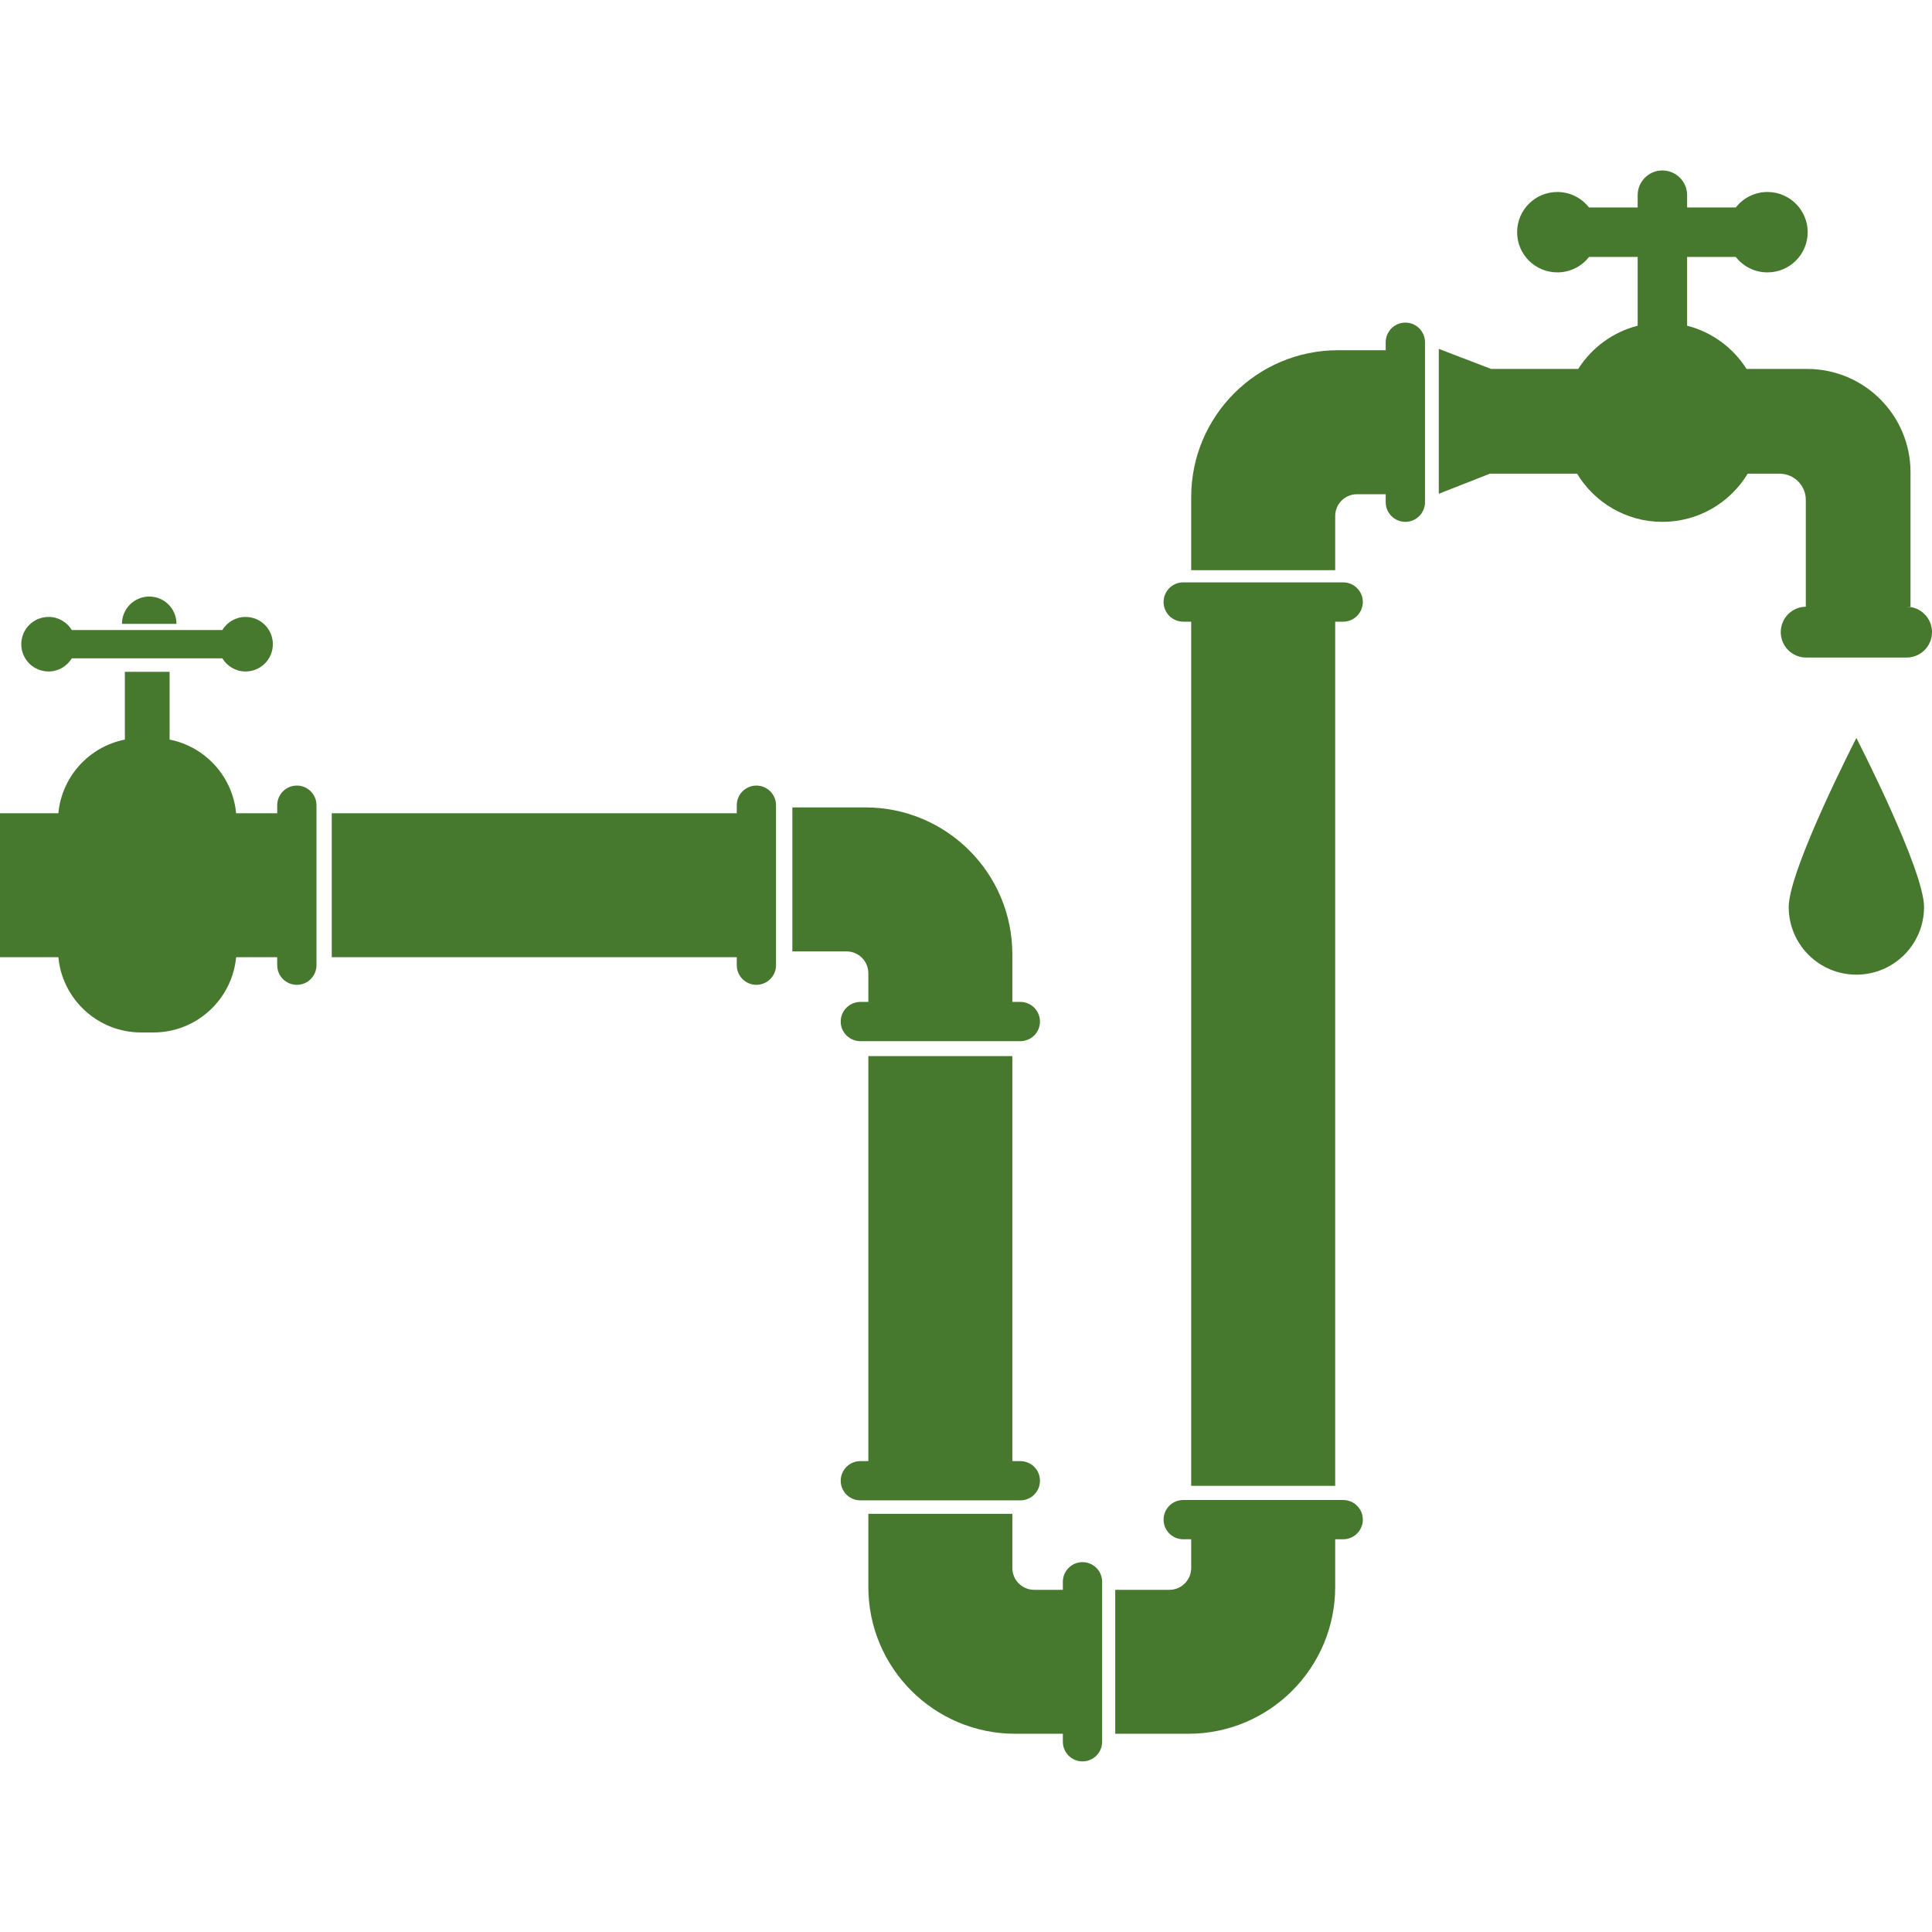 <?xml version="1.0" encoding="UTF-8"?> <svg xmlns="http://www.w3.org/2000/svg" xmlns:xlink="http://www.w3.org/1999/xlink" width="200" zoomAndPan="magnify" viewBox="0 0 150 150" height="200" preserveAspectRatio="xMidYMid meet" version="1.0"><defs><clipPath id="53d1ab4d4a"><path d="M 67 117 L 86 117 L 86 136.969 L 67 136.969 Z M 67 117 " clip-rule="nonzero"></path></clipPath><clipPath id="a104aabe72"><path d="M 111 13.219 L 150 13.219 L 150 52 L 111 52 Z M 111 13.219 " clip-rule="nonzero"></path></clipPath></defs><path fill="#46782e" d="M 67.418 75.559 L 67.418 77.789 L 66.801 77.789 C 65.957 77.789 65.273 78.473 65.273 79.312 C 65.273 80.156 65.957 80.836 66.801 80.836 L 79.219 80.836 C 80.062 80.836 80.742 80.156 80.742 79.312 C 80.742 78.473 80.062 77.789 79.219 77.789 L 78.598 77.789 L 78.598 74.09 C 78.598 67.793 73.492 62.688 67.195 62.688 L 61.52 62.688 L 61.52 73.867 L 65.727 73.867 C 66.66 73.867 67.418 74.625 67.418 75.559 Z M 67.418 75.559 " fill-opacity="1" fill-rule="nonzero"></path><path fill="#46782e" d="M 109.109 25.047 C 108.27 25.047 107.586 25.73 107.586 26.57 L 107.586 27.191 L 103.891 27.191 C 97.59 27.191 92.484 32.297 92.484 38.598 L 92.484 44.27 L 103.664 44.27 L 103.664 40.062 C 103.664 39.129 104.422 38.371 105.355 38.371 L 107.586 38.371 L 107.586 38.992 C 107.586 39.832 108.27 40.516 109.109 40.516 C 109.953 40.516 110.637 39.832 110.637 38.992 L 110.637 26.57 C 110.637 25.73 109.953 25.047 109.109 25.047 Z M 109.109 25.047 " fill-opacity="1" fill-rule="nonzero"></path><g clip-path="url(#53d1ab4d4a)"><path fill="#46782e" d="M 84.047 121.285 C 83.203 121.285 82.52 121.969 82.52 122.812 L 82.52 123.434 L 80.293 123.434 C 79.355 123.434 78.598 122.672 78.598 121.738 L 78.598 117.531 L 67.418 117.531 L 67.418 123.207 C 67.418 129.504 72.527 134.609 78.824 134.609 L 82.52 134.609 L 82.52 135.23 C 82.52 136.074 83.203 136.754 84.047 136.754 C 84.887 136.754 85.57 136.074 85.57 135.23 L 85.57 122.812 C 85.57 121.969 84.887 121.285 84.047 121.285 Z M 84.047 121.285 " fill-opacity="1" fill-rule="nonzero"></path></g><path fill="#46782e" d="M 104.285 116.461 L 91.863 116.461 C 91.023 116.461 90.34 117.141 90.34 117.984 C 90.34 118.824 91.023 119.508 91.863 119.508 L 92.484 119.508 L 92.484 121.738 C 92.484 122.672 91.727 123.434 90.793 123.434 L 86.586 123.434 L 86.586 134.609 L 92.258 134.609 C 98.559 134.609 103.664 129.504 103.664 123.207 L 103.664 119.508 L 104.285 119.508 C 105.125 119.508 105.809 118.824 105.809 117.984 C 105.809 117.141 105.125 116.461 104.285 116.461 Z M 104.285 116.461 " fill-opacity="1" fill-rule="nonzero"></path><path fill="#46782e" d="M 60.25 62.52 C 60.25 61.676 59.566 60.992 58.727 60.992 C 57.883 60.992 57.203 61.676 57.203 62.52 L 57.203 63.141 L 25.758 63.141 L 25.758 74.316 L 57.203 74.316 L 57.203 74.938 C 57.203 75.781 57.883 76.461 58.727 76.461 C 59.566 76.461 60.25 75.781 60.25 74.938 Z M 60.25 62.52 " fill-opacity="1" fill-rule="nonzero"></path><path fill="#46782e" d="M 67.418 116.488 L 79.219 116.488 C 80.062 116.488 80.742 115.805 80.742 114.965 C 80.742 114.121 80.062 113.441 79.219 113.441 L 78.598 113.441 L 78.598 81.996 L 67.418 81.996 L 67.418 113.441 L 66.801 113.441 C 65.957 113.441 65.273 114.121 65.273 114.965 C 65.273 115.805 65.957 116.488 66.801 116.488 Z M 67.418 116.488 " fill-opacity="1" fill-rule="nonzero"></path><path fill="#46782e" d="M 104.285 45.215 L 91.863 45.215 C 91.023 45.215 90.34 45.898 90.34 46.738 C 90.34 47.582 91.023 48.266 91.863 48.266 L 92.484 48.266 L 92.484 115.359 L 103.664 115.359 L 103.664 48.266 L 104.285 48.266 C 105.125 48.266 105.809 47.582 105.809 46.738 C 105.809 45.898 105.125 45.215 104.285 45.215 Z M 104.285 45.215 " fill-opacity="1" fill-rule="nonzero"></path><path fill="#46782e" d="M 3.77 52.133 C 4.535 52.133 5.203 51.723 5.574 51.113 L 17.262 51.113 C 17.633 51.723 18.301 52.133 19.066 52.133 C 20.238 52.133 21.184 51.184 21.184 50.016 C 21.184 48.844 20.238 47.898 19.066 47.898 C 18.301 47.898 17.633 48.305 17.262 48.914 L 5.574 48.914 C 5.203 48.305 4.535 47.898 3.77 47.898 C 2.598 47.898 1.652 48.844 1.652 50.016 C 1.652 51.184 2.598 52.133 3.77 52.133 Z M 3.77 52.133 " fill-opacity="1" fill-rule="nonzero"></path><path fill="#46782e" d="M 11.586 46.316 C 10.418 46.316 9.469 47.266 9.469 48.434 L 13.703 48.434 C 13.703 47.266 12.758 46.316 11.586 46.316 Z M 11.586 46.316 " fill-opacity="1" fill-rule="nonzero"></path><path fill="#46782e" d="M 23.047 60.992 C 22.207 60.992 21.523 61.676 21.523 62.52 L 21.523 63.141 L 18.332 63.141 C 18.062 60.281 15.934 57.969 13.168 57.422 L 13.168 52.16 L 9.695 52.16 L 9.695 57.422 C 6.93 57.969 4.801 60.281 4.531 63.141 L 0 63.141 L 0 74.316 L 4.531 74.316 C 4.84 77.594 7.598 80.16 10.957 80.16 L 11.906 80.16 C 15.266 80.16 18.023 77.594 18.332 74.316 L 21.523 74.316 L 21.523 74.938 C 21.523 75.781 22.207 76.461 23.047 76.461 C 23.891 76.461 24.57 75.781 24.57 74.938 L 24.57 62.52 C 24.57 61.676 23.891 60.992 23.047 60.992 Z M 23.047 60.992 " fill-opacity="1" fill-rule="nonzero"></path><g clip-path="url(#a104aabe72)"><path fill="#46782e" d="M 148.027 47.105 L 148.332 47.105 L 148.332 36.668 C 148.332 32.238 144.738 28.645 140.309 28.645 L 135.602 28.645 C 134.562 27.004 132.922 25.781 130.988 25.289 L 130.988 19.949 L 134.766 19.949 C 135.336 20.68 136.227 21.148 137.227 21.148 C 138.949 21.148 140.348 19.754 140.348 18.027 C 140.348 16.305 138.949 14.906 137.227 14.906 C 136.227 14.906 135.336 15.379 134.766 16.109 L 130.988 16.109 L 130.988 15.152 C 130.988 14.094 130.129 13.234 129.066 13.234 C 128.008 13.234 127.148 14.094 127.148 15.152 L 127.148 16.109 L 123.371 16.109 C 122.801 15.379 121.91 14.906 120.91 14.906 C 119.188 14.906 117.789 16.305 117.789 18.027 C 117.789 19.754 119.188 21.148 120.91 21.148 C 121.91 21.148 122.801 20.68 123.371 19.949 L 127.148 19.949 L 127.148 25.289 C 125.215 25.781 123.574 27.004 122.531 28.645 L 115.773 28.645 L 111.707 27.086 L 111.707 38.336 L 115.676 36.777 L 122.445 36.777 C 123.797 39.016 126.258 40.516 129.066 40.516 C 131.879 40.516 134.336 39.016 135.691 36.777 L 138.164 36.777 C 139.289 36.777 140.203 37.688 140.203 38.816 L 140.203 47.105 L 140.23 47.105 C 139.141 47.105 138.258 47.988 138.258 49.078 C 138.258 50.168 139.141 51.051 140.23 51.051 L 148.027 51.051 C 149.117 51.051 150 50.168 150 49.078 C 150 47.988 149.117 47.105 148.027 47.105 Z M 148.027 47.105 " fill-opacity="1" fill-rule="nonzero"></path></g><path fill="#46782e" d="M 138.875 70.422 C 138.875 73.32 141.227 75.672 144.129 75.672 C 147.031 75.672 149.383 73.32 149.383 70.422 C 149.383 67.52 144.129 57.297 144.129 57.297 C 144.129 57.297 138.875 67.52 138.875 70.422 Z M 138.875 70.422 " fill-opacity="1" fill-rule="nonzero"></path></svg> 